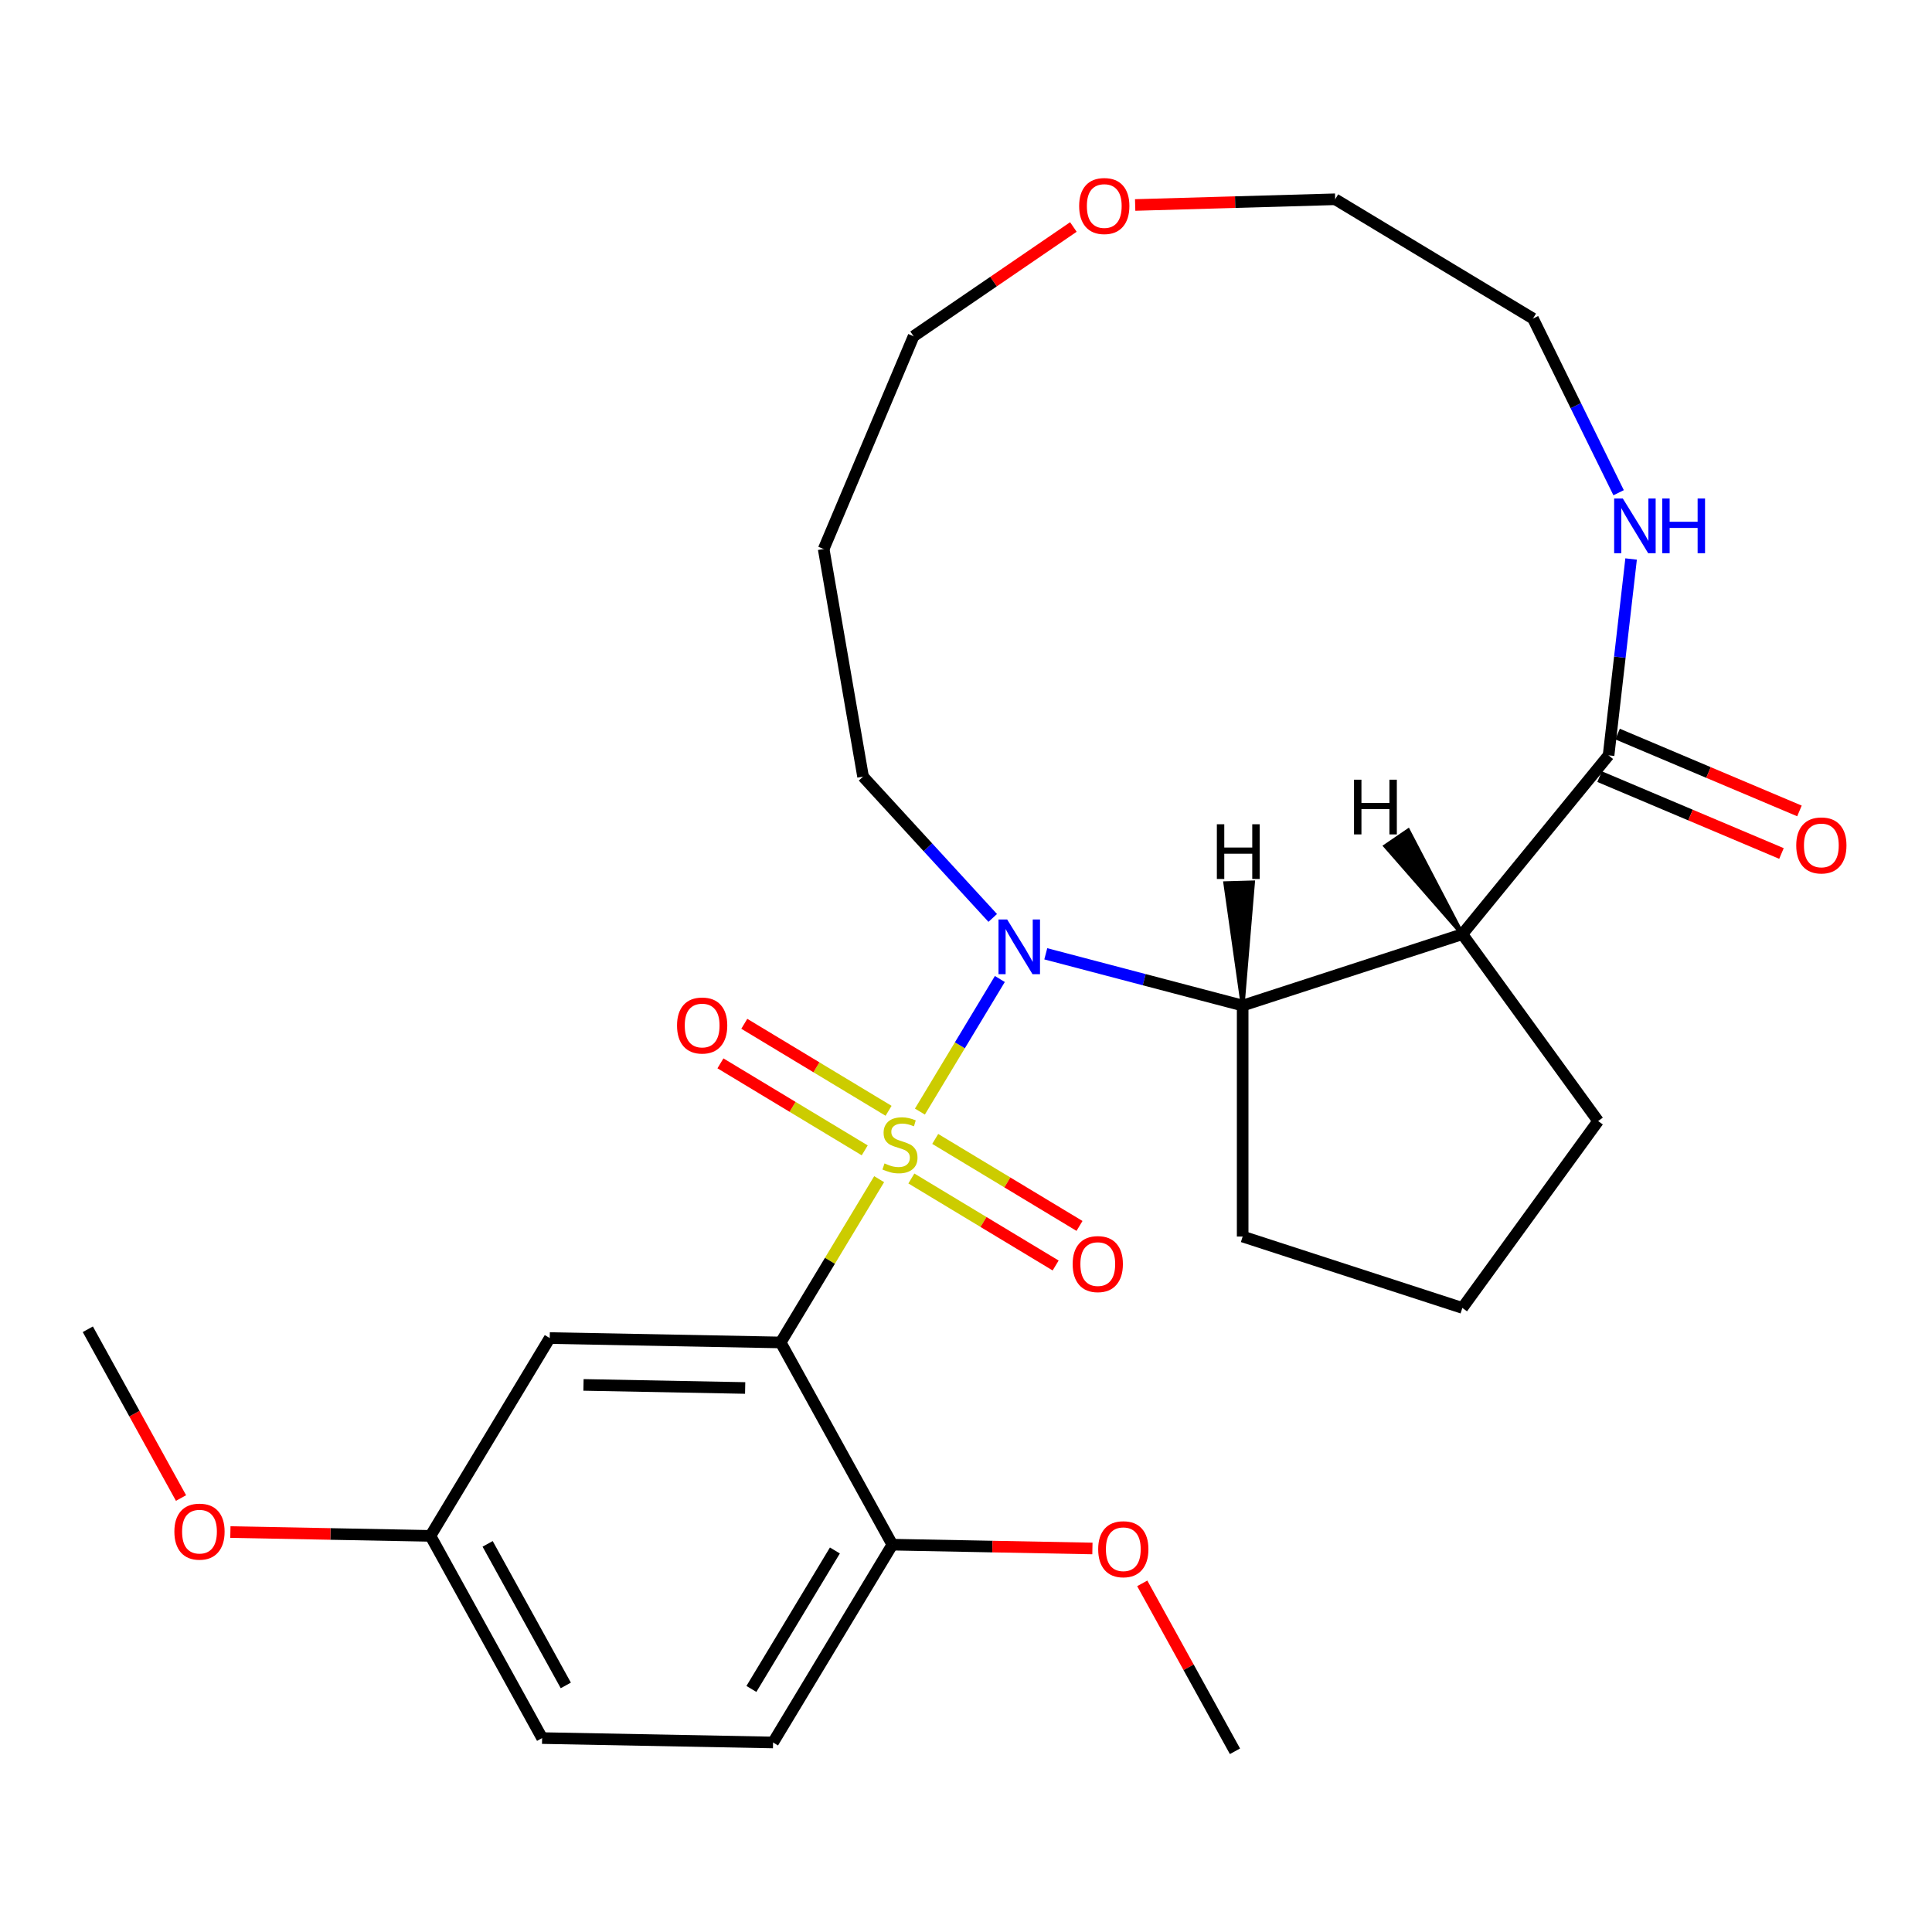 <?xml version='1.0' encoding='iso-8859-1'?>
<svg version='1.1' baseProfile='full'
              xmlns='http://www.w3.org/2000/svg'
                      xmlns:rdkit='http://www.rdkit.org/xml'
                      xmlns:xlink='http://www.w3.org/1999/xlink'
                  xml:space='preserve'
width='1000px' height='1000px' viewBox='0 0 1000 1000'>
<!-- END OF HEADER -->
<rect style='opacity:1.0;fill:#FFFFFF;stroke:none' width='1000' height='1000' x='0' y='0'> </rect>
<path class='bond-0' d='M 476.139,575.356 L 496.832,541.041' style='fill:none;fill-rule:evenodd;stroke:#CCCC00;stroke-width:6px;stroke-linecap:butt;stroke-linejoin:miter;stroke-opacity:1' />
<path class='bond-0' d='M 496.832,541.041 L 517.524,506.727' style='fill:none;fill-rule:evenodd;stroke:#0000FF;stroke-width:6px;stroke-linecap:butt;stroke-linejoin:miter;stroke-opacity:1' />
<path class='bond-1' d='M 455.047,610.334 L 429.563,652.594' style='fill:none;fill-rule:evenodd;stroke:#CCCC00;stroke-width:6px;stroke-linecap:butt;stroke-linejoin:miter;stroke-opacity:1' />
<path class='bond-1' d='M 429.563,652.594 L 404.08,694.853' style='fill:none;fill-rule:evenodd;stroke:#000000;stroke-width:6px;stroke-linecap:butt;stroke-linejoin:miter;stroke-opacity:1' />
<path class='bond-6' d='M 471.717,609.982 L 509.058,632.499' style='fill:none;fill-rule:evenodd;stroke:#CCCC00;stroke-width:6px;stroke-linecap:butt;stroke-linejoin:miter;stroke-opacity:1' />
<path class='bond-6' d='M 509.058,632.499 L 546.399,655.017' style='fill:none;fill-rule:evenodd;stroke:#FF0000;stroke-width:6px;stroke-linecap:butt;stroke-linejoin:miter;stroke-opacity:1' />
<path class='bond-6' d='M 484.065,589.504 L 521.407,612.022' style='fill:none;fill-rule:evenodd;stroke:#CCCC00;stroke-width:6px;stroke-linecap:butt;stroke-linejoin:miter;stroke-opacity:1' />
<path class='bond-6' d='M 521.407,612.022 L 558.748,634.539' style='fill:none;fill-rule:evenodd;stroke:#FF0000;stroke-width:6px;stroke-linecap:butt;stroke-linejoin:miter;stroke-opacity:1' />
<path class='bond-7' d='M 459.927,574.948 L 422.586,552.431' style='fill:none;fill-rule:evenodd;stroke:#CCCC00;stroke-width:6px;stroke-linecap:butt;stroke-linejoin:miter;stroke-opacity:1' />
<path class='bond-7' d='M 422.586,552.431 L 385.245,529.913' style='fill:none;fill-rule:evenodd;stroke:#FF0000;stroke-width:6px;stroke-linecap:butt;stroke-linejoin:miter;stroke-opacity:1' />
<path class='bond-7' d='M 447.579,595.426 L 410.238,572.908' style='fill:none;fill-rule:evenodd;stroke:#CCCC00;stroke-width:6px;stroke-linecap:butt;stroke-linejoin:miter;stroke-opacity:1' />
<path class='bond-7' d='M 410.238,572.908 L 372.897,550.391' style='fill:none;fill-rule:evenodd;stroke:#FF0000;stroke-width:6px;stroke-linecap:butt;stroke-linejoin:miter;stroke-opacity:1' />
<path class='bond-3' d='M 541.293,493.686 L 592.247,507.079' style='fill:none;fill-rule:evenodd;stroke:#0000FF;stroke-width:6px;stroke-linecap:butt;stroke-linejoin:miter;stroke-opacity:1' />
<path class='bond-3' d='M 592.247,507.079 L 643.2,520.472' style='fill:none;fill-rule:evenodd;stroke:#000000;stroke-width:6px;stroke-linecap:butt;stroke-linejoin:miter;stroke-opacity:1' />
<path class='bond-13' d='M 513.835,475.118 L 480.277,438.554' style='fill:none;fill-rule:evenodd;stroke:#0000FF;stroke-width:6px;stroke-linecap:butt;stroke-linejoin:miter;stroke-opacity:1' />
<path class='bond-13' d='M 480.277,438.554 L 446.719,401.99' style='fill:none;fill-rule:evenodd;stroke:#000000;stroke-width:6px;stroke-linecap:butt;stroke-linejoin:miter;stroke-opacity:1' />
<path class='bond-5' d='M 404.08,694.853 L 284.538,692.577' style='fill:none;fill-rule:evenodd;stroke:#000000;stroke-width:6px;stroke-linecap:butt;stroke-linejoin:miter;stroke-opacity:1' />
<path class='bond-5' d='M 385.693,718.42 L 302.014,716.826' style='fill:none;fill-rule:evenodd;stroke:#000000;stroke-width:6px;stroke-linecap:butt;stroke-linejoin:miter;stroke-opacity:1' />
<path class='bond-8' d='M 404.08,694.853 L 461.879,799.517' style='fill:none;fill-rule:evenodd;stroke:#000000;stroke-width:6px;stroke-linecap:butt;stroke-linejoin:miter;stroke-opacity:1' />
<path class='bond-2' d='M 756.911,483.525 L 643.2,520.472' style='fill:none;fill-rule:evenodd;stroke:#000000;stroke-width:6px;stroke-linecap:butt;stroke-linejoin:miter;stroke-opacity:1' />
<path class='bond-4' d='M 756.911,483.525 L 832.597,390.966' style='fill:none;fill-rule:evenodd;stroke:#000000;stroke-width:6px;stroke-linecap:butt;stroke-linejoin:miter;stroke-opacity:1' />
<path class='bond-15' d='M 756.911,483.525 L 827.189,580.254' style='fill:none;fill-rule:evenodd;stroke:#000000;stroke-width:6px;stroke-linecap:butt;stroke-linejoin:miter;stroke-opacity:1' />
<path class='bond-30' d='M 756.911,483.525 L 728.887,429.831 L 717.043,437.929 Z' style='fill:#000000;fill-rule:evenodd;fill-opacity:1;stroke:#000000;stroke-width:2px;stroke-linecap:butt;stroke-linejoin:miter;stroke-opacity:1;' />
<path class='bond-17' d='M 643.2,520.472 L 643.2,640.036' style='fill:none;fill-rule:evenodd;stroke:#000000;stroke-width:6px;stroke-linecap:butt;stroke-linejoin:miter;stroke-opacity:1' />
<path class='bond-31' d='M 643.2,520.472 L 648.556,456.744 L 634.214,457.153 Z' style='fill:#000000;fill-rule:evenodd;fill-opacity:1;stroke:#000000;stroke-width:2px;stroke-linecap:butt;stroke-linejoin:miter;stroke-opacity:1;' />
<path class='bond-9' d='M 832.597,390.966 L 838.427,340.148' style='fill:none;fill-rule:evenodd;stroke:#000000;stroke-width:6px;stroke-linecap:butt;stroke-linejoin:miter;stroke-opacity:1' />
<path class='bond-9' d='M 838.427,340.148 L 844.258,289.331' style='fill:none;fill-rule:evenodd;stroke:#0000FF;stroke-width:6px;stroke-linecap:butt;stroke-linejoin:miter;stroke-opacity:1' />
<path class='bond-10' d='M 827.942,401.979 L 875.014,421.872' style='fill:none;fill-rule:evenodd;stroke:#000000;stroke-width:6px;stroke-linecap:butt;stroke-linejoin:miter;stroke-opacity:1' />
<path class='bond-10' d='M 875.014,421.872 L 922.086,441.765' style='fill:none;fill-rule:evenodd;stroke:#FF0000;stroke-width:6px;stroke-linecap:butt;stroke-linejoin:miter;stroke-opacity:1' />
<path class='bond-10' d='M 837.251,379.953 L 884.323,399.845' style='fill:none;fill-rule:evenodd;stroke:#000000;stroke-width:6px;stroke-linecap:butt;stroke-linejoin:miter;stroke-opacity:1' />
<path class='bond-10' d='M 884.323,399.845 L 931.394,419.738' style='fill:none;fill-rule:evenodd;stroke:#FF0000;stroke-width:6px;stroke-linecap:butt;stroke-linejoin:miter;stroke-opacity:1' />
<path class='bond-14' d='M 284.538,692.577 L 222.796,794.965' style='fill:none;fill-rule:evenodd;stroke:#000000;stroke-width:6px;stroke-linecap:butt;stroke-linejoin:miter;stroke-opacity:1' />
<path class='bond-12' d='M 461.879,799.517 L 400.137,901.905' style='fill:none;fill-rule:evenodd;stroke:#000000;stroke-width:6px;stroke-linecap:butt;stroke-linejoin:miter;stroke-opacity:1' />
<path class='bond-12' d='M 432.14,802.527 L 388.921,874.199' style='fill:none;fill-rule:evenodd;stroke:#000000;stroke-width:6px;stroke-linecap:butt;stroke-linejoin:miter;stroke-opacity:1' />
<path class='bond-18' d='M 461.879,799.517 L 513.656,800.503' style='fill:none;fill-rule:evenodd;stroke:#000000;stroke-width:6px;stroke-linecap:butt;stroke-linejoin:miter;stroke-opacity:1' />
<path class='bond-18' d='M 513.656,800.503 L 565.432,801.489' style='fill:none;fill-rule:evenodd;stroke:#FF0000;stroke-width:6px;stroke-linecap:butt;stroke-linejoin:miter;stroke-opacity:1' />
<path class='bond-22' d='M 837.794,255.033 L 815.633,209.959' style='fill:none;fill-rule:evenodd;stroke:#0000FF;stroke-width:6px;stroke-linecap:butt;stroke-linejoin:miter;stroke-opacity:1' />
<path class='bond-22' d='M 815.633,209.959 L 793.472,164.886' style='fill:none;fill-rule:evenodd;stroke:#000000;stroke-width:6px;stroke-linecap:butt;stroke-linejoin:miter;stroke-opacity:1' />
<path class='bond-11' d='M 555.58,117.491 L 514.226,145.768' style='fill:none;fill-rule:evenodd;stroke:#FF0000;stroke-width:6px;stroke-linecap:butt;stroke-linejoin:miter;stroke-opacity:1' />
<path class='bond-11' d='M 514.226,145.768 L 472.873,174.045' style='fill:none;fill-rule:evenodd;stroke:#000000;stroke-width:6px;stroke-linecap:butt;stroke-linejoin:miter;stroke-opacity:1' />
<path class='bond-24' d='M 587.558,106.101 L 639.321,104.622' style='fill:none;fill-rule:evenodd;stroke:#FF0000;stroke-width:6px;stroke-linecap:butt;stroke-linejoin:miter;stroke-opacity:1' />
<path class='bond-24' d='M 639.321,104.622 L 691.084,103.144' style='fill:none;fill-rule:evenodd;stroke:#000000;stroke-width:6px;stroke-linecap:butt;stroke-linejoin:miter;stroke-opacity:1' />
<path class='bond-16' d='M 400.137,901.905 L 280.595,899.629' style='fill:none;fill-rule:evenodd;stroke:#000000;stroke-width:6px;stroke-linecap:butt;stroke-linejoin:miter;stroke-opacity:1' />
<path class='bond-19' d='M 446.719,401.99 L 426.33,284.177' style='fill:none;fill-rule:evenodd;stroke:#000000;stroke-width:6px;stroke-linecap:butt;stroke-linejoin:miter;stroke-opacity:1' />
<path class='bond-20' d='M 222.796,794.965 L 171.019,793.979' style='fill:none;fill-rule:evenodd;stroke:#000000;stroke-width:6px;stroke-linecap:butt;stroke-linejoin:miter;stroke-opacity:1' />
<path class='bond-20' d='M 171.019,793.979 L 119.243,792.993' style='fill:none;fill-rule:evenodd;stroke:#FF0000;stroke-width:6px;stroke-linecap:butt;stroke-linejoin:miter;stroke-opacity:1' />
<path class='bond-27' d='M 222.796,794.965 L 280.595,899.629' style='fill:none;fill-rule:evenodd;stroke:#000000;stroke-width:6px;stroke-linecap:butt;stroke-linejoin:miter;stroke-opacity:1' />
<path class='bond-27' d='M 252.399,799.104 L 292.858,872.37' style='fill:none;fill-rule:evenodd;stroke:#000000;stroke-width:6px;stroke-linecap:butt;stroke-linejoin:miter;stroke-opacity:1' />
<path class='bond-28' d='M 827.189,580.254 L 756.911,676.983' style='fill:none;fill-rule:evenodd;stroke:#000000;stroke-width:6px;stroke-linecap:butt;stroke-linejoin:miter;stroke-opacity:1' />
<path class='bond-21' d='M 643.2,640.036 L 756.911,676.983' style='fill:none;fill-rule:evenodd;stroke:#000000;stroke-width:6px;stroke-linecap:butt;stroke-linejoin:miter;stroke-opacity:1' />
<path class='bond-25' d='M 591.223,819.543 L 615.222,863' style='fill:none;fill-rule:evenodd;stroke:#FF0000;stroke-width:6px;stroke-linecap:butt;stroke-linejoin:miter;stroke-opacity:1' />
<path class='bond-25' d='M 615.222,863 L 639.221,906.458' style='fill:none;fill-rule:evenodd;stroke:#000000;stroke-width:6px;stroke-linecap:butt;stroke-linejoin:miter;stroke-opacity:1' />
<path class='bond-23' d='M 426.33,284.177 L 472.873,174.045' style='fill:none;fill-rule:evenodd;stroke:#000000;stroke-width:6px;stroke-linecap:butt;stroke-linejoin:miter;stroke-opacity:1' />
<path class='bond-26' d='M 93.695,775.379 L 69.575,731.702' style='fill:none;fill-rule:evenodd;stroke:#FF0000;stroke-width:6px;stroke-linecap:butt;stroke-linejoin:miter;stroke-opacity:1' />
<path class='bond-26' d='M 69.575,731.702 L 45.455,688.024' style='fill:none;fill-rule:evenodd;stroke:#000000;stroke-width:6px;stroke-linecap:butt;stroke-linejoin:miter;stroke-opacity:1' />
<path class='bond-29' d='M 793.472,164.886 L 691.084,103.144' style='fill:none;fill-rule:evenodd;stroke:#000000;stroke-width:6px;stroke-linecap:butt;stroke-linejoin:miter;stroke-opacity:1' />
<path  class='atom-0' d='M 457.822 602.185
Q 458.142 602.305, 459.462 602.865
Q 460.782 603.425, 462.222 603.785
Q 463.702 604.105, 465.142 604.105
Q 467.822 604.105, 469.382 602.825
Q 470.942 601.505, 470.942 599.225
Q 470.942 597.665, 470.142 596.705
Q 469.382 595.745, 468.182 595.225
Q 466.982 594.705, 464.982 594.105
Q 462.462 593.345, 460.942 592.625
Q 459.462 591.905, 458.382 590.385
Q 457.342 588.865, 457.342 586.305
Q 457.342 582.745, 459.742 580.545
Q 462.182 578.345, 466.982 578.345
Q 470.262 578.345, 473.982 579.905
L 473.062 582.985
Q 469.662 581.585, 467.102 581.585
Q 464.342 581.585, 462.822 582.745
Q 461.302 583.865, 461.342 585.825
Q 461.342 587.345, 462.102 588.265
Q 462.902 589.185, 464.022 589.705
Q 465.182 590.225, 467.102 590.825
Q 469.662 591.625, 471.182 592.425
Q 472.702 593.225, 473.782 594.865
Q 474.902 596.465, 474.902 599.225
Q 474.902 603.145, 472.262 605.265
Q 469.662 607.345, 465.302 607.345
Q 462.782 607.345, 460.862 606.785
Q 458.982 606.265, 456.742 605.345
L 457.822 602.185
' fill='#CCCC00'/>
<path  class='atom-1' d='M 521.304 475.917
L 530.584 490.917
Q 531.504 492.397, 532.984 495.077
Q 534.464 497.757, 534.544 497.917
L 534.544 475.917
L 538.304 475.917
L 538.304 504.237
L 534.424 504.237
L 524.464 487.837
Q 523.304 485.917, 522.064 483.717
Q 520.864 481.517, 520.504 480.837
L 520.504 504.237
L 516.824 504.237
L 516.824 475.917
L 521.304 475.917
' fill='#0000FF'/>
<path  class='atom-7' d='M 555.21 654.287
Q 555.21 647.487, 558.57 643.687
Q 561.93 639.887, 568.21 639.887
Q 574.49 639.887, 577.85 643.687
Q 581.21 647.487, 581.21 654.287
Q 581.21 661.167, 577.81 665.087
Q 574.41 668.967, 568.21 668.967
Q 561.97 668.967, 558.57 665.087
Q 555.21 661.207, 555.21 654.287
M 568.21 665.767
Q 572.53 665.767, 574.85 662.887
Q 577.21 659.967, 577.21 654.287
Q 577.21 648.727, 574.85 645.927
Q 572.53 643.087, 568.21 643.087
Q 563.89 643.087, 561.53 645.887
Q 559.21 648.687, 559.21 654.287
Q 559.21 660.007, 561.53 662.887
Q 563.89 665.767, 568.21 665.767
' fill='#FF0000'/>
<path  class='atom-8' d='M 350.434 530.803
Q 350.434 524.003, 353.794 520.203
Q 357.154 516.403, 363.434 516.403
Q 369.714 516.403, 373.074 520.203
Q 376.434 524.003, 376.434 530.803
Q 376.434 537.683, 373.034 541.603
Q 369.634 545.483, 363.434 545.483
Q 357.194 545.483, 353.794 541.603
Q 350.434 537.723, 350.434 530.803
M 363.434 542.283
Q 367.754 542.283, 370.074 539.403
Q 372.434 536.483, 372.434 530.803
Q 372.434 525.243, 370.074 522.443
Q 367.754 519.603, 363.434 519.603
Q 359.114 519.603, 356.754 522.403
Q 354.434 525.203, 354.434 530.803
Q 354.434 536.523, 356.754 539.403
Q 359.114 542.283, 363.434 542.283
' fill='#FF0000'/>
<path  class='atom-10' d='M 839.966 258.022
L 849.246 273.022
Q 850.166 274.502, 851.646 277.182
Q 853.126 279.862, 853.206 280.022
L 853.206 258.022
L 856.966 258.022
L 856.966 286.342
L 853.086 286.342
L 843.126 269.942
Q 841.966 268.022, 840.726 265.822
Q 839.526 263.622, 839.166 262.942
L 839.166 286.342
L 835.486 286.342
L 835.486 258.022
L 839.966 258.022
' fill='#0000FF'/>
<path  class='atom-10' d='M 860.366 258.022
L 864.206 258.022
L 864.206 270.062
L 878.686 270.062
L 878.686 258.022
L 882.526 258.022
L 882.526 286.342
L 878.686 286.342
L 878.686 273.262
L 864.206 273.262
L 864.206 286.342
L 860.366 286.342
L 860.366 258.022
' fill='#0000FF'/>
<path  class='atom-11' d='M 929.729 437.588
Q 929.729 430.788, 933.089 426.988
Q 936.449 423.188, 942.729 423.188
Q 949.009 423.188, 952.369 426.988
Q 955.729 430.788, 955.729 437.588
Q 955.729 444.468, 952.329 448.388
Q 948.929 452.268, 942.729 452.268
Q 936.489 452.268, 933.089 448.388
Q 929.729 444.508, 929.729 437.588
M 942.729 449.068
Q 947.049 449.068, 949.369 446.188
Q 951.729 443.268, 951.729 437.588
Q 951.729 432.028, 949.369 429.228
Q 947.049 426.388, 942.729 426.388
Q 938.409 426.388, 936.049 429.188
Q 933.729 431.988, 933.729 437.588
Q 933.729 443.308, 936.049 446.188
Q 938.409 449.068, 942.729 449.068
' fill='#FF0000'/>
<path  class='atom-12' d='M 558.569 106.638
Q 558.569 99.838, 561.929 96.038
Q 565.289 92.238, 571.569 92.238
Q 577.849 92.238, 581.209 96.038
Q 584.569 99.838, 584.569 106.638
Q 584.569 113.518, 581.169 117.438
Q 577.769 121.318, 571.569 121.318
Q 565.329 121.318, 561.929 117.438
Q 558.569 113.558, 558.569 106.638
M 571.569 118.118
Q 575.889 118.118, 578.209 115.238
Q 580.569 112.318, 580.569 106.638
Q 580.569 101.078, 578.209 98.278
Q 575.889 95.438, 571.569 95.438
Q 567.249 95.438, 564.889 98.238
Q 562.569 101.038, 562.569 106.638
Q 562.569 112.358, 564.889 115.238
Q 567.249 118.118, 571.569 118.118
' fill='#FF0000'/>
<path  class='atom-19' d='M 568.421 801.874
Q 568.421 795.074, 571.781 791.274
Q 575.141 787.474, 581.421 787.474
Q 587.701 787.474, 591.061 791.274
Q 594.421 795.074, 594.421 801.874
Q 594.421 808.754, 591.021 812.674
Q 587.621 816.554, 581.421 816.554
Q 575.181 816.554, 571.781 812.674
Q 568.421 808.794, 568.421 801.874
M 581.421 813.354
Q 585.741 813.354, 588.061 810.474
Q 590.421 807.554, 590.421 801.874
Q 590.421 796.314, 588.061 793.514
Q 585.741 790.674, 581.421 790.674
Q 577.101 790.674, 574.741 793.474
Q 572.421 796.274, 572.421 801.874
Q 572.421 807.594, 574.741 810.474
Q 577.101 813.354, 581.421 813.354
' fill='#FF0000'/>
<path  class='atom-21' d='M 90.254 792.768
Q 90.254 785.968, 93.614 782.168
Q 96.974 778.368, 103.254 778.368
Q 109.534 778.368, 112.894 782.168
Q 116.254 785.968, 116.254 792.768
Q 116.254 799.648, 112.854 803.568
Q 109.454 807.448, 103.254 807.448
Q 97.014 807.448, 93.614 803.568
Q 90.254 799.688, 90.254 792.768
M 103.254 804.248
Q 107.574 804.248, 109.894 801.368
Q 112.254 798.448, 112.254 792.768
Q 112.254 787.208, 109.894 784.408
Q 107.574 781.568, 103.254 781.568
Q 98.934 781.568, 96.574 784.368
Q 94.254 787.168, 94.254 792.768
Q 94.254 798.488, 96.574 801.368
Q 98.934 804.248, 103.254 804.248
' fill='#FF0000'/>
<path  class='atom-28' d='M 700.84 403.568
L 704.68 403.568
L 704.68 415.608
L 719.16 415.608
L 719.16 403.568
L 723 403.568
L 723 431.888
L 719.16 431.888
L 719.16 418.808
L 704.68 418.808
L 704.68 431.888
L 700.84 431.888
L 700.84 403.568
' fill='#000000'/>
<path  class='atom-29' d='M 629.844 426.636
L 633.684 426.636
L 633.684 438.676
L 648.164 438.676
L 648.164 426.636
L 652.004 426.636
L 652.004 454.956
L 648.164 454.956
L 648.164 441.876
L 633.684 441.876
L 633.684 454.956
L 629.844 454.956
L 629.844 426.636
' fill='#000000'/>
</svg>
